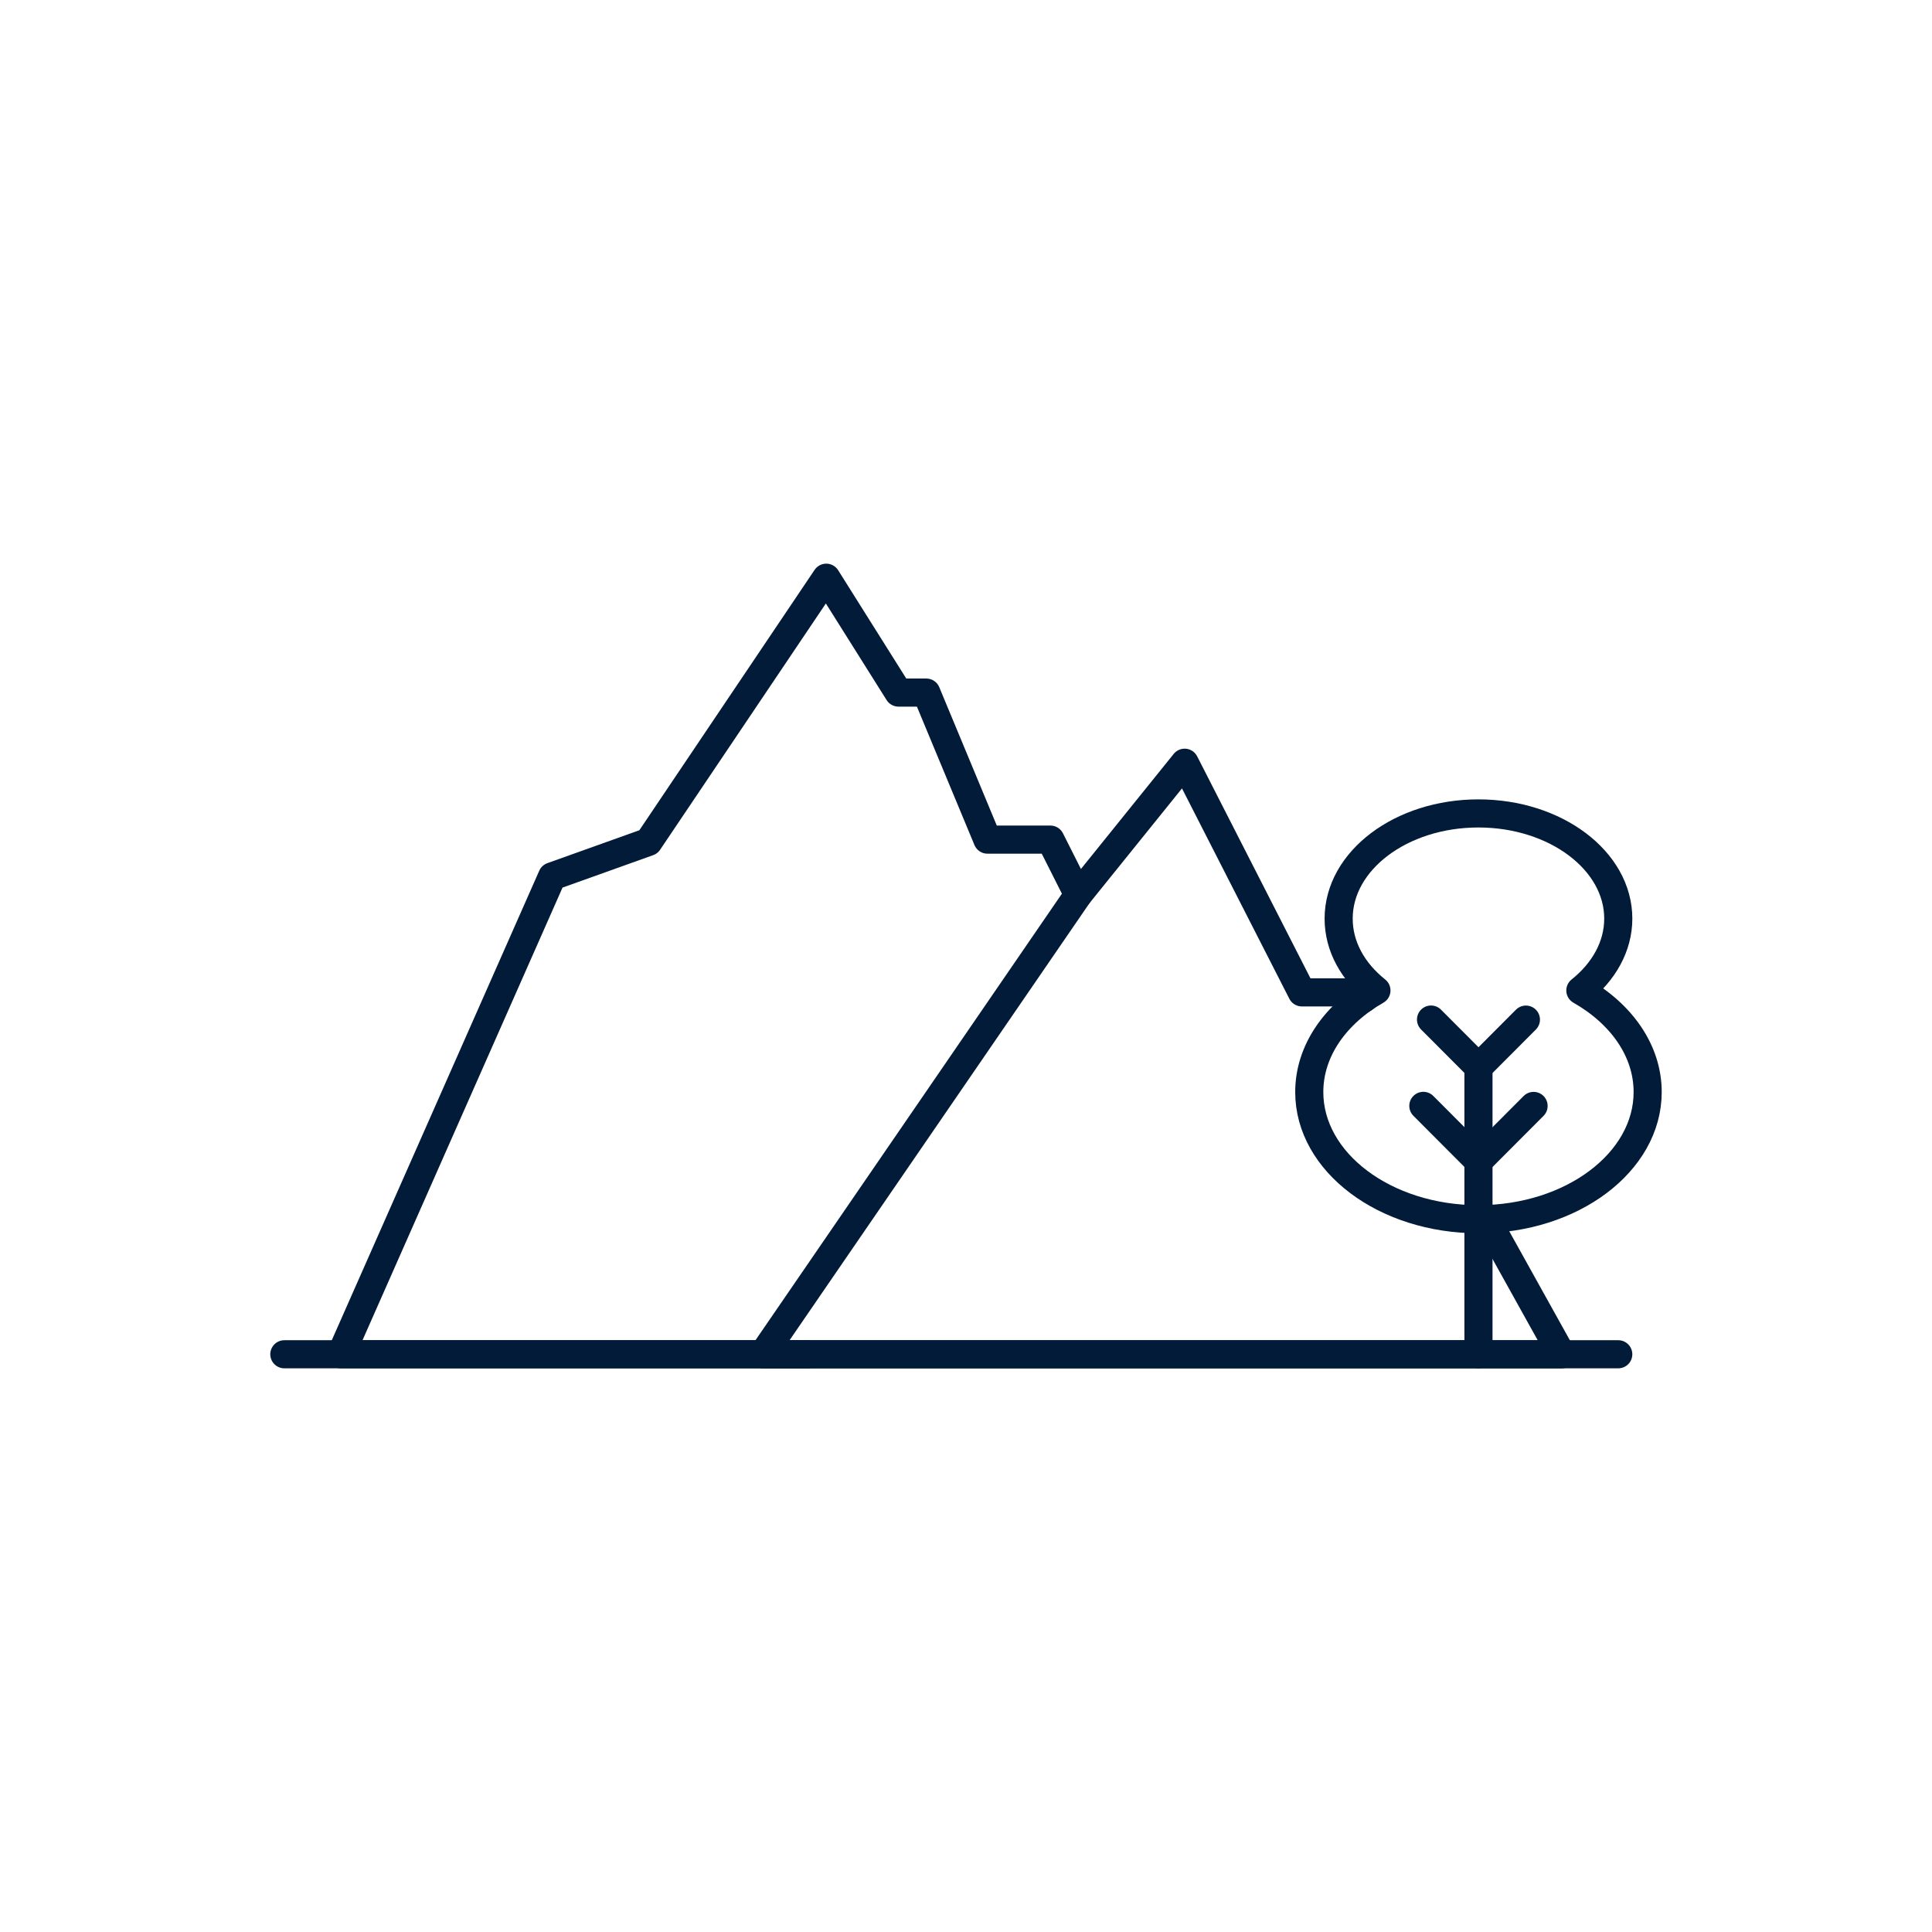 <?xml version="1.0" encoding="iso-8859-1"?>
<!-- Generator: Adobe Illustrator 23.0.5, SVG Export Plug-In . SVG Version: 6.00 Build 0)  -->
<svg version="1.1" xmlns="http://www.w3.org/2000/svg" xmlns:xlink="http://www.w3.org/1999/xlink" x="0px" y="0px"
	 viewBox="0 0 512 512" style="enable-background:new 0 0 512 512;" xml:space="preserve">
<g id="_x33_9_Colorado_Springs">
	<g>
		
			<polyline style="fill:none;stroke:#021B39;stroke-width:7.449;stroke-linecap:round;stroke-linejoin:round;stroke-miterlimit:10;" points="
			214.059,358.895 90.353,358.895 146.316,232.251 171.842,223.118 218.968,153.098 238.114,183.542 245.477,183.542 
			261.677,222.509 278.367,222.509 285.731,237.122 		"/>
		
			<polyline style="fill:none;stroke:#021B39;stroke-width:7.449;stroke-linecap:round;stroke-linejoin:round;stroke-miterlimit:10;" points="
			393.914,323.07 413.841,358.902 202.166,358.902 285.749,237.104 313.945,202.129 345.009,262.991 360.466,262.991 
			361.397,264.63 		"/>
		
			<line style="fill:none;stroke:#021B39;stroke-width:7.449;stroke-linecap:round;stroke-linejoin:round;stroke-miterlimit:10;" x1="75.352" y1="358.895" x2="428.856" y2="358.895"/>
		
			<path style="fill:none;stroke:#021B39;stroke-width:7.449;stroke-linecap:round;stroke-linejoin:round;stroke-miterlimit:10;" d="
			M436.648,289.41c0,18.6-20.105,33.696-44.86,33.696c-24.754,0-44.82-15.096-44.82-33.696c0-10.993,6.993-20.751,17.801-26.925
			c-6.238-4.979-10.013-11.67-10.013-19.039c0-15.374,16.569-27.881,37.032-27.881c20.463,0,37.072,12.507,37.072,27.881
			c0,7.369-3.854,14.1-10.052,19.039C429.655,268.659,436.648,278.417,436.648,289.41z"/>
		
			<path style="fill:none;stroke:#021B39;stroke-width:7.449;stroke-linecap:round;stroke-linejoin:round;stroke-miterlimit:10;" d="
			M391.808,331.544c0-27.352,0-49.524,0-49.524S391.808,304.192,391.808,331.544c0,27.352,0,27.352,0,27.352
			S391.808,358.895,391.808,331.544z"/>
		
			<polyline style="fill:none;stroke:#021B39;stroke-width:7.449;stroke-linecap:round;stroke-linejoin:round;stroke-miterlimit:10;" points="
			406.417,293.084 391.817,307.719 377.2,293.067 		"/>
		
			<polyline style="fill:none;stroke:#021B39;stroke-width:7.449;stroke-linecap:round;stroke-linejoin:round;stroke-miterlimit:10;" points="
			404.383,270.208 391.817,282.804 379.237,270.193 		"/>
	</g>
</g>
<g id="Layer_1">
</g>
</svg>
